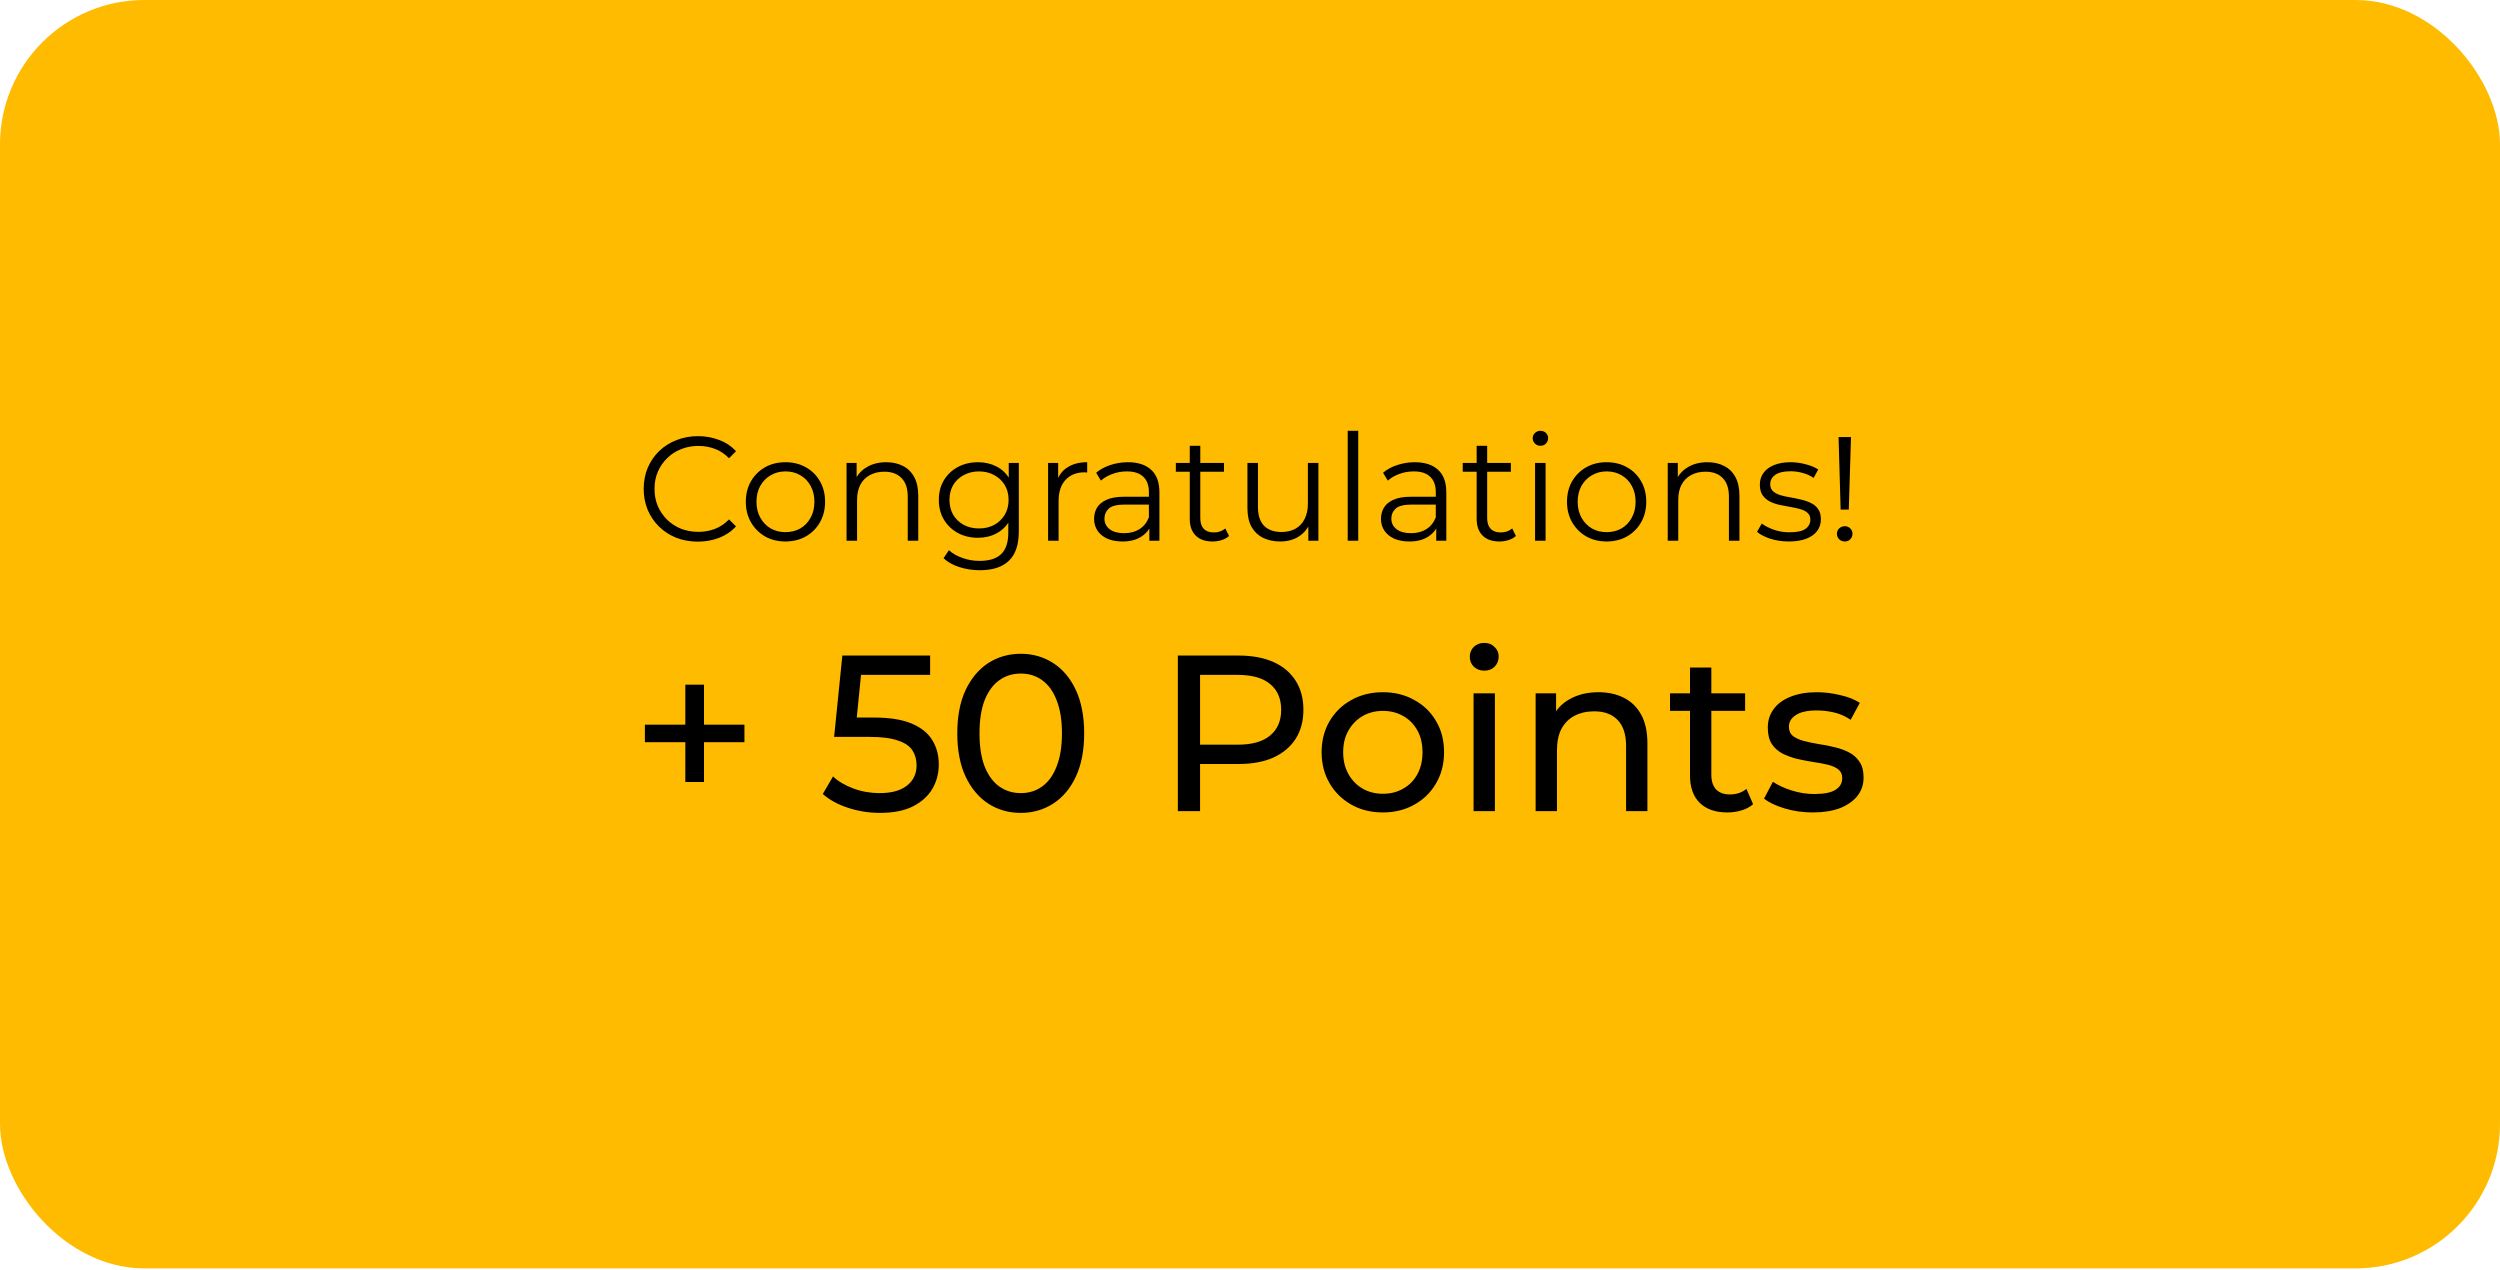 <svg width="675" height="343" viewBox="0 0 675 343" fill="none" xmlns="http://www.w3.org/2000/svg">
    <rect width="675" height="342.47" rx="39" fill="#FFBB00"/>
    <path d="M188.439 146.24C186.332 146.24 184.385 145.893 182.599 145.2C180.812 144.48 179.265 143.48 177.959 142.2C176.652 140.92 175.625 139.413 174.879 137.68C174.159 135.947 173.799 134.053 173.799 132C173.799 129.947 174.159 128.053 174.879 126.32C175.625 124.587 176.652 123.08 177.959 121.8C179.292 120.52 180.852 119.533 182.639 118.84C184.425 118.12 186.372 117.76 188.479 117.76C190.505 117.76 192.412 118.107 194.199 118.8C195.985 119.467 197.492 120.48 198.719 121.84L196.839 123.72C195.692 122.547 194.425 121.707 193.039 121.2C191.652 120.667 190.159 120.4 188.559 120.4C186.879 120.4 185.319 120.693 183.879 121.28C182.439 121.84 181.185 122.653 180.119 123.72C179.052 124.76 178.212 125.987 177.599 127.4C177.012 128.787 176.719 130.32 176.719 132C176.719 133.68 177.012 135.227 177.599 136.64C178.212 138.027 179.052 139.253 180.119 140.32C181.185 141.36 182.439 142.173 183.879 142.76C185.319 143.32 186.879 143.6 188.559 143.6C190.159 143.6 191.652 143.333 193.039 142.8C194.425 142.267 195.692 141.413 196.839 140.24L198.719 142.12C197.492 143.48 195.985 144.507 194.199 145.2C192.412 145.893 190.492 146.24 188.439 146.24ZM212.051 146.2C210.025 146.2 208.198 145.747 206.571 144.84C204.971 143.907 203.705 142.64 202.771 141.04C201.838 139.413 201.371 137.56 201.371 135.48C201.371 133.373 201.838 131.52 202.771 129.92C203.705 128.32 204.971 127.067 206.571 126.16C208.171 125.253 209.998 124.8 212.051 124.8C214.131 124.8 215.971 125.253 217.571 126.16C219.198 127.067 220.465 128.32 221.371 129.92C222.305 131.52 222.771 133.373 222.771 135.48C222.771 137.56 222.305 139.413 221.371 141.04C220.465 142.64 219.198 143.907 217.571 144.84C215.945 145.747 214.105 146.2 212.051 146.2ZM212.051 143.68C213.571 143.68 214.918 143.347 216.091 142.68C217.265 141.987 218.185 141.027 218.851 139.8C219.545 138.547 219.891 137.107 219.891 135.48C219.891 133.827 219.545 132.387 218.851 131.16C218.185 129.933 217.265 128.987 216.091 128.32C214.918 127.627 213.585 127.28 212.091 127.28C210.598 127.28 209.265 127.627 208.091 128.32C206.918 128.987 205.985 129.933 205.291 131.16C204.598 132.387 204.251 133.827 204.251 135.48C204.251 137.107 204.598 138.547 205.291 139.8C205.985 141.027 206.918 141.987 208.091 142.68C209.265 143.347 210.585 143.68 212.051 143.68ZM239.289 124.8C240.996 124.8 242.489 125.133 243.769 125.8C245.076 126.44 246.089 127.427 246.809 128.76C247.556 130.093 247.929 131.773 247.929 133.8V146H245.089V134.08C245.089 131.867 244.529 130.2 243.409 129.08C242.316 127.933 240.769 127.36 238.769 127.36C237.276 127.36 235.969 127.667 234.849 128.28C233.756 128.867 232.903 129.733 232.289 130.88C231.703 132 231.409 133.36 231.409 134.96V146H228.569V125H231.289V130.76L230.849 129.68C231.516 128.16 232.583 126.973 234.049 126.12C235.516 125.24 237.263 124.8 239.289 124.8ZM264.561 153.96C262.641 153.96 260.801 153.68 259.041 153.12C257.281 152.56 255.854 151.76 254.761 150.72L256.201 148.56C257.187 149.44 258.401 150.133 259.841 150.64C261.307 151.173 262.854 151.44 264.481 151.44C267.147 151.44 269.107 150.813 270.361 149.56C271.614 148.333 272.241 146.413 272.241 143.8V138.56L272.641 134.96L272.361 131.36V125H275.081V143.44C275.081 147.067 274.187 149.72 272.401 151.4C270.641 153.107 268.027 153.96 264.561 153.96ZM264.041 145.2C262.041 145.2 260.241 144.773 258.641 143.92C257.041 143.04 255.774 141.827 254.841 140.28C253.934 138.733 253.481 136.96 253.481 134.96C253.481 132.96 253.934 131.2 254.841 129.68C255.774 128.133 257.041 126.933 258.641 126.08C260.241 125.227 262.041 124.8 264.041 124.8C265.907 124.8 267.587 125.187 269.081 125.96C270.574 126.733 271.761 127.88 272.641 129.4C273.521 130.92 273.961 132.773 273.961 134.96C273.961 137.147 273.521 139 272.641 140.52C271.761 142.04 270.574 143.2 269.081 144C267.587 144.8 265.907 145.2 264.041 145.2ZM264.321 142.68C265.867 142.68 267.241 142.36 268.441 141.72C269.641 141.053 270.587 140.147 271.281 139C271.974 137.827 272.321 136.48 272.321 134.96C272.321 133.44 271.974 132.107 271.281 130.96C270.587 129.813 269.641 128.92 268.441 128.28C267.241 127.613 265.867 127.28 264.321 127.28C262.801 127.28 261.427 127.613 260.201 128.28C259.001 128.92 258.054 129.813 257.361 130.96C256.694 132.107 256.361 133.44 256.361 134.96C256.361 136.48 256.694 137.827 257.361 139C258.054 140.147 259.001 141.053 260.201 141.72C261.427 142.36 262.801 142.68 264.321 142.68ZM282.983 146V125H285.703V130.72L285.423 129.72C286.01 128.12 286.997 126.907 288.383 126.08C289.77 125.227 291.49 124.8 293.543 124.8V127.56C293.437 127.56 293.33 127.56 293.223 127.56C293.117 127.533 293.01 127.52 292.903 127.52C290.69 127.52 288.957 128.2 287.703 129.56C286.45 130.893 285.823 132.8 285.823 135.28V146H282.983ZM310.323 146V141.36L310.203 140.6V132.84C310.203 131.053 309.696 129.68 308.683 128.72C307.696 127.76 306.216 127.28 304.243 127.28C302.883 127.28 301.59 127.507 300.363 127.96C299.136 128.413 298.096 129.013 297.243 129.76L295.963 127.64C297.03 126.733 298.31 126.04 299.803 125.56C301.296 125.053 302.87 124.8 304.523 124.8C307.243 124.8 309.336 125.48 310.803 126.84C312.296 128.173 313.043 130.213 313.043 132.96V146H310.323ZM303.083 146.2C301.51 146.2 300.136 145.947 298.963 145.44C297.816 144.907 296.936 144.187 296.323 143.28C295.71 142.347 295.403 141.28 295.403 140.08C295.403 138.987 295.656 138 296.163 137.12C296.696 136.213 297.55 135.493 298.723 134.96C299.923 134.4 301.523 134.12 303.523 134.12H310.763V136.24H303.603C301.576 136.24 300.163 136.6 299.363 137.32C298.59 138.04 298.203 138.933 298.203 140C298.203 141.2 298.67 142.16 299.603 142.88C300.536 143.6 301.843 143.96 303.523 143.96C305.123 143.96 306.496 143.6 307.643 142.88C308.816 142.133 309.67 141.067 310.203 139.68L310.843 141.64C310.31 143.027 309.376 144.133 308.043 144.96C306.736 145.787 305.083 146.2 303.083 146.2ZM327.397 146.2C325.424 146.2 323.904 145.667 322.837 144.6C321.77 143.533 321.237 142.027 321.237 140.08V120.36H324.077V139.92C324.077 141.147 324.384 142.093 324.997 142.76C325.637 143.427 326.544 143.76 327.717 143.76C328.97 143.76 330.01 143.4 330.837 142.68L331.837 144.72C331.277 145.227 330.597 145.6 329.797 145.84C329.024 146.08 328.224 146.2 327.397 146.2ZM317.477 127.36V125H330.477V127.36H317.477ZM345.687 146.2C343.9 146.2 342.34 145.867 341.007 145.2C339.674 144.533 338.634 143.533 337.887 142.2C337.167 140.867 336.807 139.2 336.807 137.2V125H339.647V136.88C339.647 139.12 340.194 140.813 341.287 141.96C342.407 143.08 343.967 143.64 345.967 143.64C347.434 143.64 348.7 143.347 349.767 142.76C350.86 142.147 351.687 141.267 352.247 140.12C352.834 138.973 353.127 137.6 353.127 136V125H355.967V146H353.247V140.24L353.687 141.28C353.02 142.827 351.98 144.04 350.567 144.92C349.18 145.773 347.554 146.2 345.687 146.2ZM363.882 146V116.32H366.722V146H363.882ZM387.784 146V141.36L387.664 140.6V132.84C387.664 131.053 387.157 129.68 386.144 128.72C385.157 127.76 383.677 127.28 381.704 127.28C380.344 127.28 379.051 127.507 377.824 127.96C376.597 128.413 375.557 129.013 374.704 129.76L373.424 127.64C374.491 126.733 375.771 126.04 377.264 125.56C378.757 125.053 380.331 124.8 381.984 124.8C384.704 124.8 386.797 125.48 388.264 126.84C389.757 128.173 390.504 130.213 390.504 132.96V146H387.784ZM380.544 146.2C378.971 146.2 377.597 145.947 376.424 145.44C375.277 144.907 374.397 144.187 373.784 143.28C373.171 142.347 372.864 141.28 372.864 140.08C372.864 138.987 373.117 138 373.624 137.12C374.157 136.213 375.011 135.493 376.184 134.96C377.384 134.4 378.984 134.12 380.984 134.12H388.224V136.24H381.064C379.037 136.24 377.624 136.6 376.824 137.32C376.051 138.04 375.664 138.933 375.664 140C375.664 141.2 376.131 142.16 377.064 142.88C377.997 143.6 379.304 143.96 380.984 143.96C382.584 143.96 383.957 143.6 385.104 142.88C386.277 142.133 387.131 141.067 387.664 139.68L388.304 141.64C387.771 143.027 386.837 144.133 385.504 144.96C384.197 145.787 382.544 146.2 380.544 146.2ZM404.858 146.2C402.884 146.2 401.364 145.667 400.298 144.6C399.231 143.533 398.698 142.027 398.698 140.08V120.36H401.538V139.92C401.538 141.147 401.844 142.093 402.458 142.76C403.098 143.427 404.004 143.76 405.178 143.76C406.431 143.76 407.471 143.4 408.298 142.68L409.298 144.72C408.738 145.227 408.058 145.6 407.258 145.84C406.484 146.08 405.684 146.2 404.858 146.2ZM394.938 127.36V125H407.938V127.36H394.938ZM414.468 146V125H417.308V146H414.468ZM415.908 120.36C415.321 120.36 414.828 120.16 414.428 119.76C414.028 119.36 413.828 118.88 413.828 118.32C413.828 117.76 414.028 117.293 414.428 116.92C414.828 116.52 415.321 116.32 415.908 116.32C416.494 116.32 416.988 116.507 417.388 116.88C417.788 117.253 417.988 117.72 417.988 118.28C417.988 118.867 417.788 119.36 417.388 119.76C417.014 120.16 416.521 120.36 415.908 120.36ZM433.77 146.2C431.743 146.2 429.917 145.747 428.29 144.84C426.69 143.907 425.423 142.64 424.49 141.04C423.557 139.413 423.09 137.56 423.09 135.48C423.09 133.373 423.557 131.52 424.49 129.92C425.423 128.32 426.69 127.067 428.29 126.16C429.89 125.253 431.717 124.8 433.77 124.8C435.85 124.8 437.69 125.253 439.29 126.16C440.917 127.067 442.183 128.32 443.09 129.92C444.023 131.52 444.49 133.373 444.49 135.48C444.49 137.56 444.023 139.413 443.09 141.04C442.183 142.64 440.917 143.907 439.29 144.84C437.663 145.747 435.823 146.2 433.77 146.2ZM433.77 143.68C435.29 143.68 436.637 143.347 437.81 142.68C438.983 141.987 439.903 141.027 440.57 139.8C441.263 138.547 441.61 137.107 441.61 135.48C441.61 133.827 441.263 132.387 440.57 131.16C439.903 129.933 438.983 128.987 437.81 128.32C436.637 127.627 435.303 127.28 433.81 127.28C432.317 127.28 430.983 127.627 429.81 128.32C428.637 128.987 427.703 129.933 427.01 131.16C426.317 132.387 425.97 133.827 425.97 135.48C425.97 137.107 426.317 138.547 427.01 139.8C427.703 141.027 428.637 141.987 429.81 142.68C430.983 143.347 432.303 143.68 433.77 143.68ZM461.008 124.8C462.715 124.8 464.208 125.133 465.488 125.8C466.795 126.44 467.808 127.427 468.528 128.76C469.275 130.093 469.648 131.773 469.648 133.8V146H466.808V134.08C466.808 131.867 466.248 130.2 465.128 129.08C464.035 127.933 462.488 127.36 460.488 127.36C458.995 127.36 457.688 127.667 456.568 128.28C455.475 128.867 454.621 129.733 454.008 130.88C453.421 132 453.128 133.36 453.128 134.96V146H450.288V125H453.008V130.76L452.568 129.68C453.235 128.16 454.301 126.973 455.768 126.12C457.235 125.24 458.981 124.8 461.008 124.8ZM482.959 146.2C481.226 146.2 479.586 145.96 478.039 145.48C476.493 144.973 475.279 144.347 474.399 143.6L475.679 141.36C476.533 142 477.626 142.56 478.959 143.04C480.293 143.493 481.693 143.72 483.159 143.72C485.159 143.72 486.599 143.413 487.479 142.8C488.359 142.16 488.799 141.32 488.799 140.28C488.799 139.507 488.546 138.907 488.039 138.48C487.559 138.027 486.919 137.693 486.119 137.48C485.319 137.24 484.426 137.04 483.439 136.88C482.453 136.72 481.466 136.533 480.479 136.32C479.519 136.107 478.639 135.8 477.839 135.4C477.039 134.973 476.386 134.4 475.879 133.68C475.399 132.96 475.159 132 475.159 130.8C475.159 129.653 475.479 128.627 476.119 127.72C476.759 126.813 477.693 126.107 478.919 125.6C480.173 125.067 481.693 124.8 483.479 124.8C484.839 124.8 486.199 124.987 487.559 125.36C488.919 125.707 490.039 126.173 490.919 126.76L489.679 129.04C488.746 128.4 487.746 127.947 486.679 127.68C485.613 127.387 484.546 127.24 483.479 127.24C481.586 127.24 480.186 127.573 479.279 128.24C478.399 128.88 477.959 129.707 477.959 130.72C477.959 131.52 478.199 132.147 478.679 132.6C479.186 133.053 479.839 133.413 480.639 133.68C481.466 133.92 482.359 134.12 483.319 134.28C484.306 134.44 485.279 134.64 486.239 134.88C487.226 135.093 488.119 135.4 488.919 135.8C489.746 136.173 490.399 136.72 490.879 137.44C491.386 138.133 491.639 139.053 491.639 140.2C491.639 141.427 491.293 142.493 490.599 143.4C489.933 144.28 488.946 144.973 487.639 145.48C486.359 145.96 484.799 146.2 482.959 146.2ZM496.971 137.6L496.411 118H499.771L499.171 137.6H496.971ZM498.091 146.2C497.504 146.2 496.997 146 496.571 145.6C496.171 145.173 495.971 144.68 495.971 144.12C495.971 143.533 496.171 143.053 496.571 142.68C496.997 142.28 497.504 142.08 498.091 142.08C498.704 142.08 499.197 142.28 499.571 142.68C499.971 143.053 500.171 143.533 500.171 144.12C500.171 144.68 499.971 145.173 499.571 145.6C499.197 146 498.704 146.2 498.091 146.2ZM185.038 211.14V184.86H190.078V211.14H185.038ZM174.118 200.4V195.66H200.998V200.4H174.118ZM237.573 219.48C234.613 219.48 231.733 219.02 228.933 218.1C226.173 217.18 223.913 215.94 222.153 214.38L224.913 209.64C226.313 210.96 228.133 212.04 230.373 212.88C232.613 213.72 234.993 214.14 237.513 214.14C240.713 214.14 243.173 213.46 244.893 212.1C246.613 210.74 247.473 208.92 247.473 206.64C247.473 205.08 247.093 203.72 246.333 202.56C245.573 201.4 244.253 200.52 242.373 199.92C240.533 199.28 237.993 198.96 234.753 198.96H225.213L227.433 177H251.133V182.22H229.653L232.773 179.28L231.033 196.62L227.913 193.74H236.013C240.213 193.74 243.593 194.28 246.153 195.36C248.713 196.44 250.573 197.94 251.733 199.86C252.893 201.74 253.473 203.92 253.473 206.4C253.473 208.8 252.893 211 251.733 213C250.573 214.96 248.813 216.54 246.453 217.74C244.133 218.9 241.173 219.48 237.573 219.48ZM275.626 219.48C272.346 219.48 269.406 218.64 266.806 216.96C264.246 215.28 262.206 212.84 260.686 209.64C259.206 206.44 258.466 202.56 258.466 198C258.466 193.44 259.206 189.56 260.686 186.36C262.206 183.16 264.246 180.72 266.806 179.04C269.406 177.36 272.346 176.52 275.626 176.52C278.866 176.52 281.786 177.36 284.386 179.04C286.986 180.72 289.026 183.16 290.506 186.36C291.986 189.56 292.726 193.44 292.726 198C292.726 202.56 291.986 206.44 290.506 209.64C289.026 212.84 286.986 215.28 284.386 216.96C281.786 218.64 278.866 219.48 275.626 219.48ZM275.626 214.14C277.826 214.14 279.746 213.54 281.386 212.34C283.066 211.14 284.366 209.34 285.286 206.94C286.246 204.54 286.726 201.56 286.726 198C286.726 194.44 286.246 191.46 285.286 189.06C284.366 186.66 283.066 184.86 281.386 183.66C279.746 182.46 277.826 181.86 275.626 181.86C273.426 181.86 271.486 182.46 269.806 183.66C268.126 184.86 266.806 186.66 265.846 189.06C264.926 191.46 264.466 194.44 264.466 198C264.466 201.56 264.926 204.54 265.846 206.94C266.806 209.34 268.126 211.14 269.806 212.34C271.486 213.54 273.426 214.14 275.626 214.14ZM318.019 219V177H334.399C338.079 177 341.219 177.58 343.819 178.74C346.419 179.9 348.419 181.58 349.819 183.78C351.219 185.98 351.919 188.6 351.919 191.64C351.919 194.68 351.219 197.3 349.819 199.5C348.419 201.66 346.419 203.34 343.819 204.54C341.219 205.7 338.079 206.28 334.399 206.28H321.319L324.019 203.46V219H318.019ZM324.019 204.06L321.319 201.06H334.219C338.059 201.06 340.959 200.24 342.919 198.6C344.919 196.96 345.919 194.64 345.919 191.64C345.919 188.64 344.919 186.32 342.919 184.68C340.959 183.04 338.059 182.22 334.219 182.22H321.319L324.019 179.22V204.06ZM373.396 219.36C370.196 219.36 367.356 218.66 364.876 217.26C362.396 215.86 360.436 213.94 358.996 211.5C357.556 209.02 356.836 206.22 356.836 203.1C356.836 199.94 357.556 197.14 358.996 194.7C360.436 192.26 362.396 190.36 364.876 189C367.356 187.6 370.196 186.9 373.396 186.9C376.556 186.9 379.376 187.6 381.856 189C384.376 190.36 386.336 192.26 387.736 194.7C389.176 197.1 389.896 199.9 389.896 203.1C389.896 206.26 389.176 209.06 387.736 211.5C386.336 213.94 384.376 215.86 381.856 217.26C379.376 218.66 376.556 219.36 373.396 219.36ZM373.396 214.32C375.436 214.32 377.256 213.86 378.856 212.94C380.496 212.02 381.776 210.72 382.696 209.04C383.616 207.32 384.076 205.34 384.076 203.1C384.076 200.82 383.616 198.86 382.696 197.22C381.776 195.54 380.496 194.24 378.856 193.32C377.256 192.4 375.436 191.94 373.396 191.94C371.356 191.94 369.536 192.4 367.936 193.32C366.336 194.24 365.056 195.54 364.096 197.22C363.136 198.86 362.656 200.82 362.656 203.1C362.656 205.34 363.136 207.32 364.096 209.04C365.056 210.72 366.336 212.02 367.936 212.94C369.536 213.86 371.356 214.32 373.396 214.32ZM397.862 219V187.2H403.622V219H397.862ZM400.742 181.08C399.622 181.08 398.682 180.72 397.922 180C397.202 179.28 396.842 178.4 396.842 177.36C396.842 176.28 397.202 175.38 397.922 174.66C398.682 173.94 399.622 173.58 400.742 173.58C401.862 173.58 402.782 173.94 403.502 174.66C404.262 175.34 404.642 176.2 404.642 177.24C404.642 178.32 404.282 179.24 403.562 180C402.842 180.72 401.902 181.08 400.742 181.08ZM431.6 186.9C434.2 186.9 436.48 187.4 438.44 188.4C440.44 189.4 442 190.92 443.12 192.96C444.24 195 444.8 197.58 444.8 200.7V219H439.04V201.36C439.04 198.28 438.28 195.96 436.76 194.4C435.28 192.84 433.18 192.06 430.46 192.06C428.42 192.06 426.64 192.46 425.12 193.26C423.6 194.06 422.42 195.24 421.58 196.8C420.78 198.36 420.38 200.3 420.38 202.62V219H414.62V187.2H420.14V195.78L419.24 193.5C420.28 191.42 421.88 189.8 424.04 188.64C426.2 187.48 428.72 186.9 431.6 186.9ZM466.38 219.36C463.18 219.36 460.7 218.5 458.94 216.78C457.18 215.06 456.3 212.6 456.3 209.4V180.24H462.06V209.16C462.06 210.88 462.48 212.2 463.32 213.12C464.2 214.04 465.44 214.5 467.04 214.5C468.84 214.5 470.34 214 471.54 213L473.34 217.14C472.46 217.9 471.4 218.46 470.16 218.82C468.96 219.18 467.7 219.36 466.38 219.36ZM450.9 191.94V187.2H471.18V191.94H450.9ZM489.424 219.36C486.784 219.36 484.264 219 481.864 218.28C479.504 217.56 477.644 216.68 476.284 215.64L478.684 211.08C480.044 212 481.724 212.78 483.724 213.42C485.724 214.06 487.764 214.38 489.844 214.38C492.524 214.38 494.444 214 495.604 213.24C496.804 212.48 497.404 211.42 497.404 210.06C497.404 209.06 497.044 208.28 496.324 207.72C495.604 207.16 494.644 206.74 493.444 206.46C492.284 206.18 490.984 205.94 489.544 205.74C488.104 205.5 486.664 205.22 485.224 204.9C483.784 204.54 482.464 204.06 481.264 203.46C480.064 202.82 479.104 201.96 478.384 200.88C477.664 199.76 477.304 198.28 477.304 196.44C477.304 194.52 477.844 192.84 478.924 191.4C480.004 189.96 481.524 188.86 483.484 188.1C485.484 187.3 487.844 186.9 490.564 186.9C492.644 186.9 494.744 187.16 496.864 187.68C499.024 188.16 500.784 188.86 502.144 189.78L499.684 194.34C498.244 193.38 496.744 192.72 495.184 192.36C493.624 192 492.064 191.82 490.504 191.82C487.984 191.82 486.104 192.24 484.864 193.08C483.624 193.88 483.004 194.92 483.004 196.2C483.004 197.28 483.364 198.12 484.084 198.72C484.844 199.28 485.804 199.72 486.964 200.04C488.164 200.36 489.484 200.64 490.924 200.88C492.364 201.08 493.804 201.36 495.244 201.72C496.684 202.04 497.984 202.5 499.144 203.1C500.344 203.7 501.304 204.54 502.024 205.62C502.784 206.7 503.164 208.14 503.164 209.94C503.164 211.86 502.604 213.52 501.484 214.92C500.364 216.32 498.784 217.42 496.744 218.22C494.704 218.98 492.264 219.36 489.424 219.36Z" fill="black"/>
</svg>
